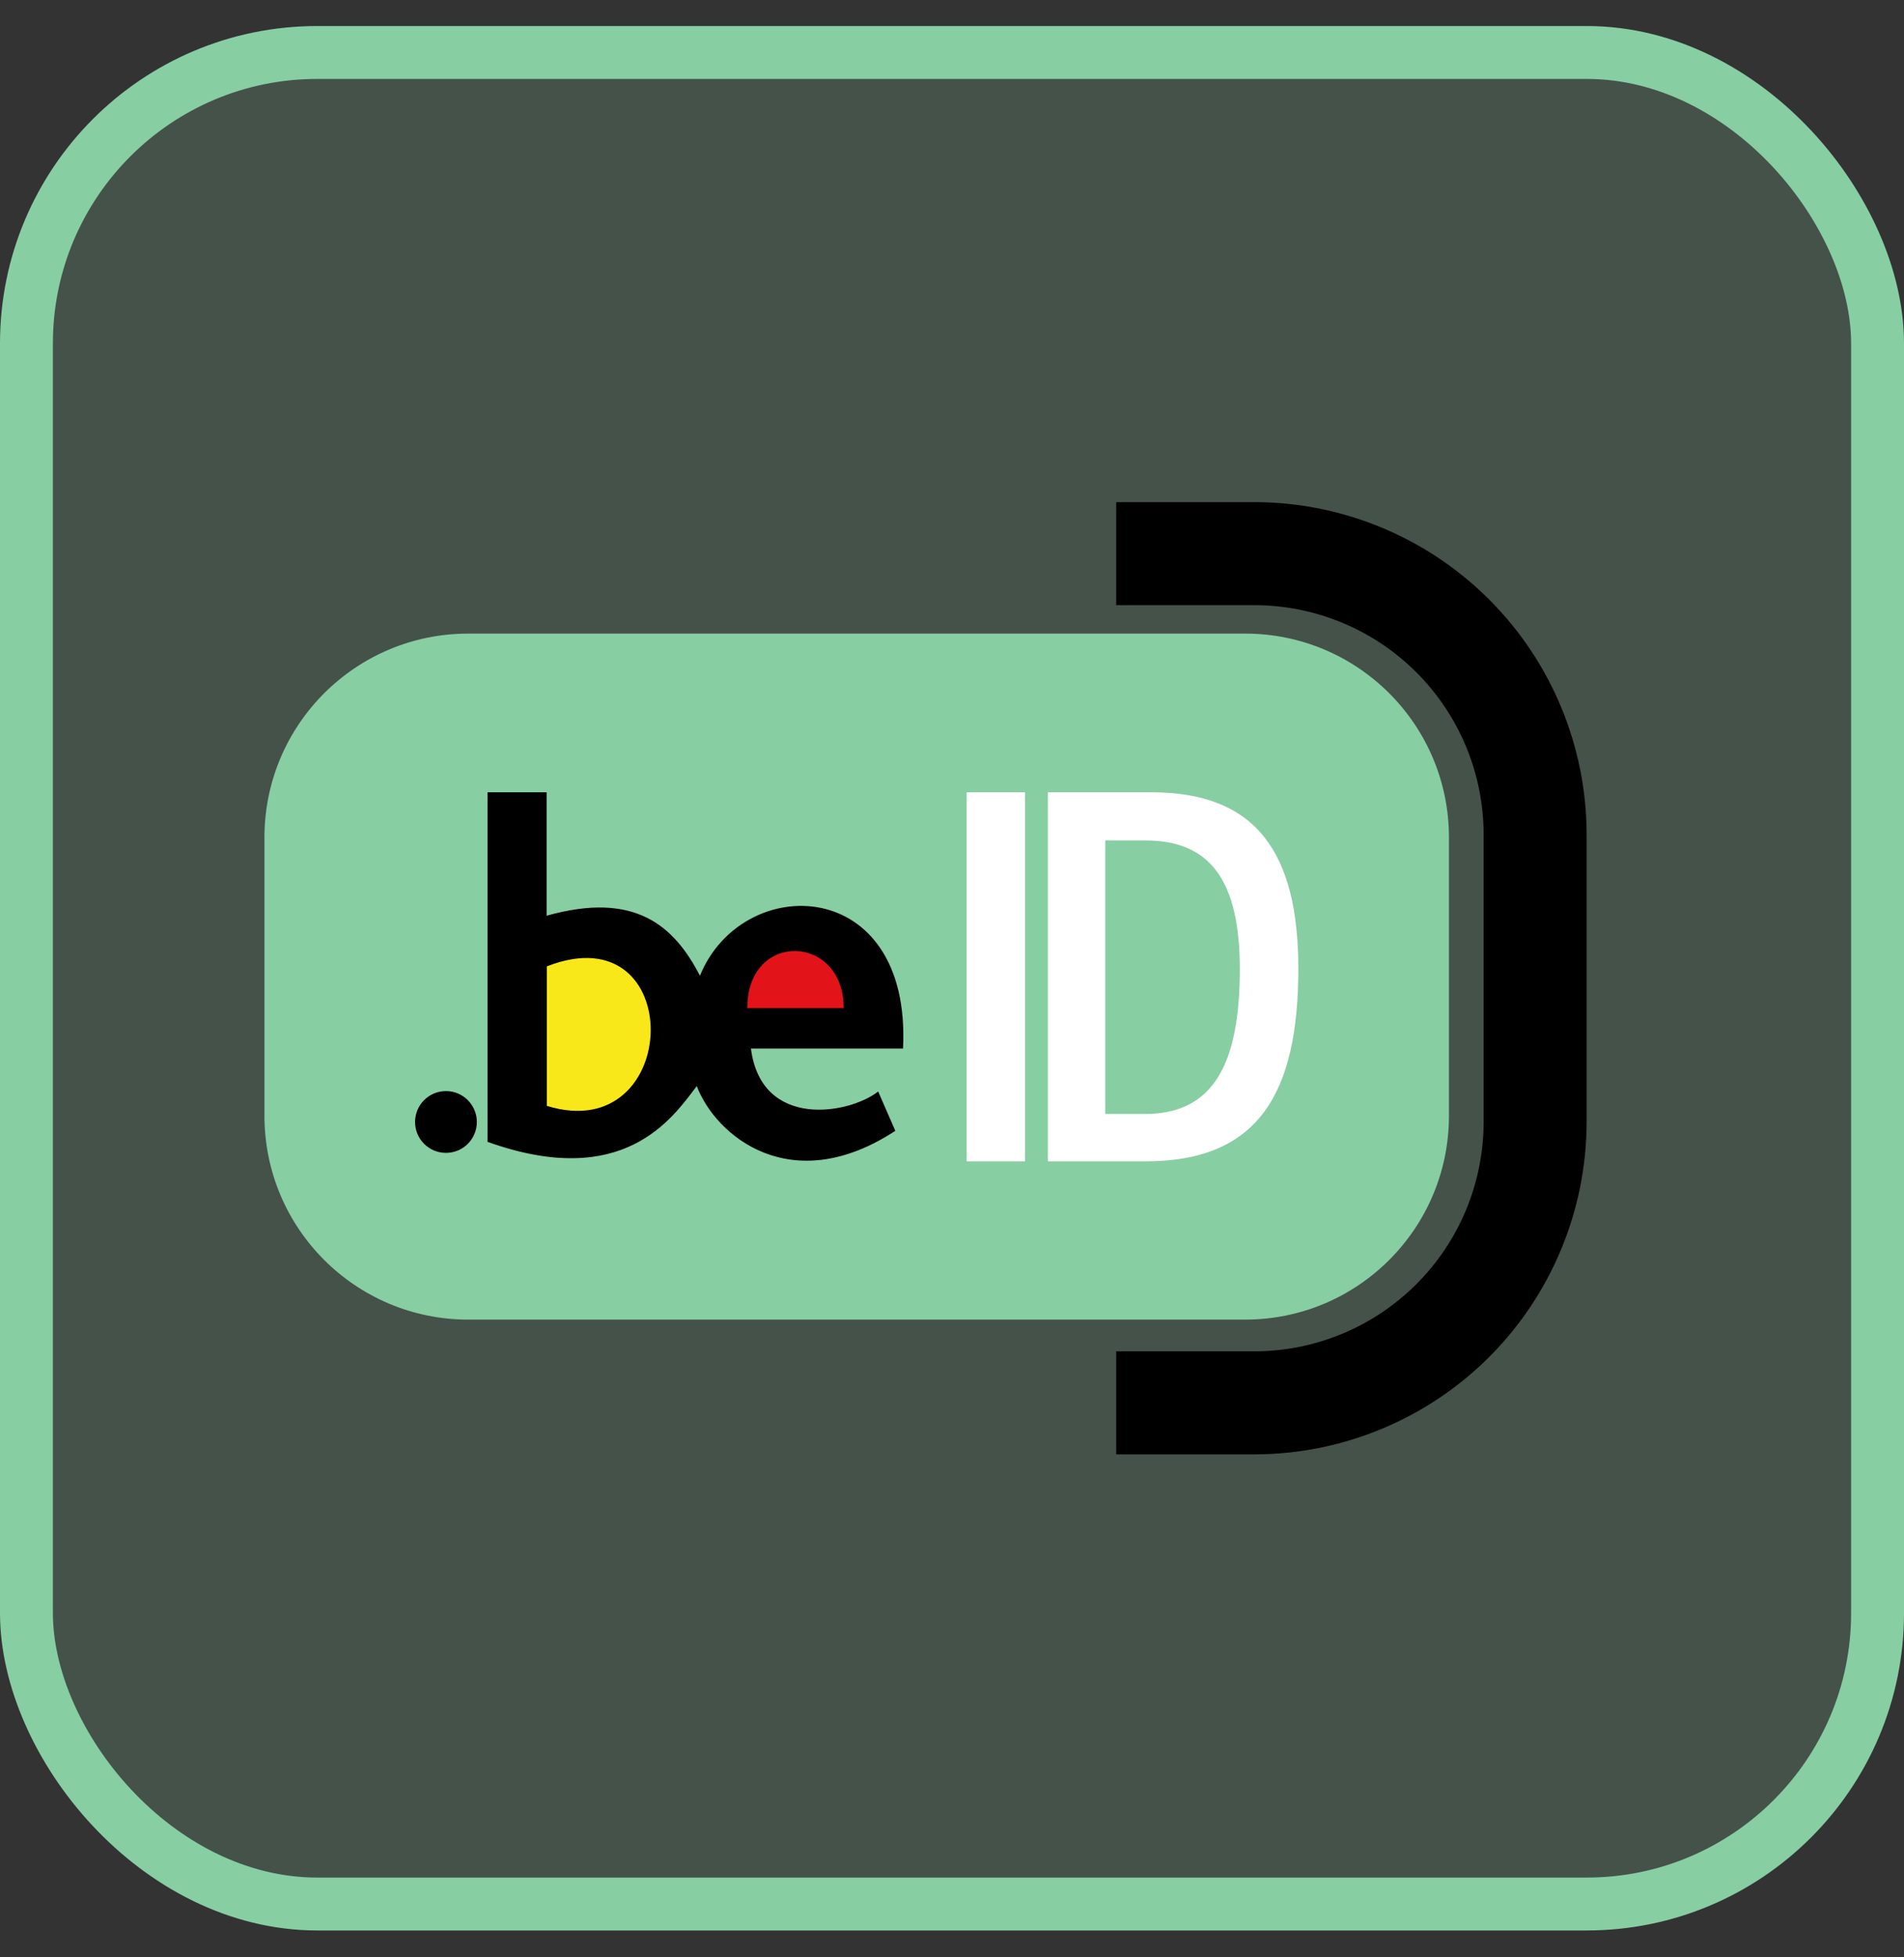 <svg width="36" height="37" viewBox="0 0 36 37" fill="none" xmlns="http://www.w3.org/2000/svg">
<rect x="0" y="0" width="36" height="37" fill="#333333" stroke="none"/>
<rect x="0.5" y="0.992" width="35" height="35" rx="5.5" fill="#87CEA3" fill-opacity="0.2" stroke="#87CEA3"/>
<g clip-path="url(#clip0_8574_9003)">
<path d="M23.543 11.977H8.853C6.725 11.977 5 13.702 5 15.83V21.092C5 23.22 6.725 24.945 8.853 24.945H23.543C25.671 24.945 27.396 23.22 27.396 21.092V15.83C27.396 13.702 25.671 11.977 23.543 11.977Z" fill="#87CEA3"/>
<path d="M8.432 21.793C8.754 21.793 9.016 21.532 9.016 21.209C9.016 20.887 8.754 20.625 8.432 20.625C8.109 20.625 7.848 20.887 7.848 21.209C7.848 21.532 8.109 21.793 8.432 21.793Z" fill="black"/>
<path fill-rule="evenodd" clip-rule="evenodd" d="M9.219 21.585V14.977H10.335V17.31C12.004 16.841 12.744 17.496 13.234 18.445C14.035 16.477 17.238 16.531 17.074 19.821H14.198C14.397 21.361 16.065 21.058 16.604 20.633L16.928 21.376C14.962 22.664 13.533 21.475 13.174 20.53C12.713 21.139 11.79 22.505 9.219 21.585Z" fill="black"/>
<path fill-rule="evenodd" clip-rule="evenodd" d="M10.34 18.267C13.005 17.227 12.91 21.694 10.34 20.905V18.267Z" fill="#F9E819"/>
<path fill-rule="evenodd" clip-rule="evenodd" d="M14.129 19.057C14.129 17.587 15.952 17.647 15.952 19.057H14.129Z" fill="#E2141A"/>
<path d="M19.381 14.977H18.277V21.953H19.381V14.977Z" fill="white"/>
<path d="M19.812 14.977H21.776C23.745 14.977 24.548 16.112 24.548 18.308C24.548 20.668 23.794 21.953 21.66 21.953H19.812V14.977ZM20.898 21.058H21.642C22.869 21.058 23.442 20.229 23.442 18.32C23.442 16.631 22.871 15.887 21.657 15.887H20.898V21.058Z" fill="white"/>
<path d="M23.719 9.492H21.105V11.439H23.719C24.868 11.441 25.969 11.898 26.782 12.711C27.594 13.524 28.051 14.625 28.052 15.774V21.21C28.051 22.359 27.594 23.461 26.782 24.273C25.969 25.086 24.868 25.544 23.719 25.545H21.105V27.492H23.719C25.384 27.49 26.981 26.827 28.158 25.65C29.335 24.472 29.997 22.875 29.999 21.21V15.774C29.997 14.109 29.335 12.512 28.158 11.335C26.981 10.157 25.384 9.494 23.719 9.492Z" fill="black"/>
</g>
<defs>
<clipPath id="clip0_8574_9003">
<rect width="25" height="18" fill="white" transform="translate(5 9.492)"/>
</clipPath>
</defs>
</svg>
